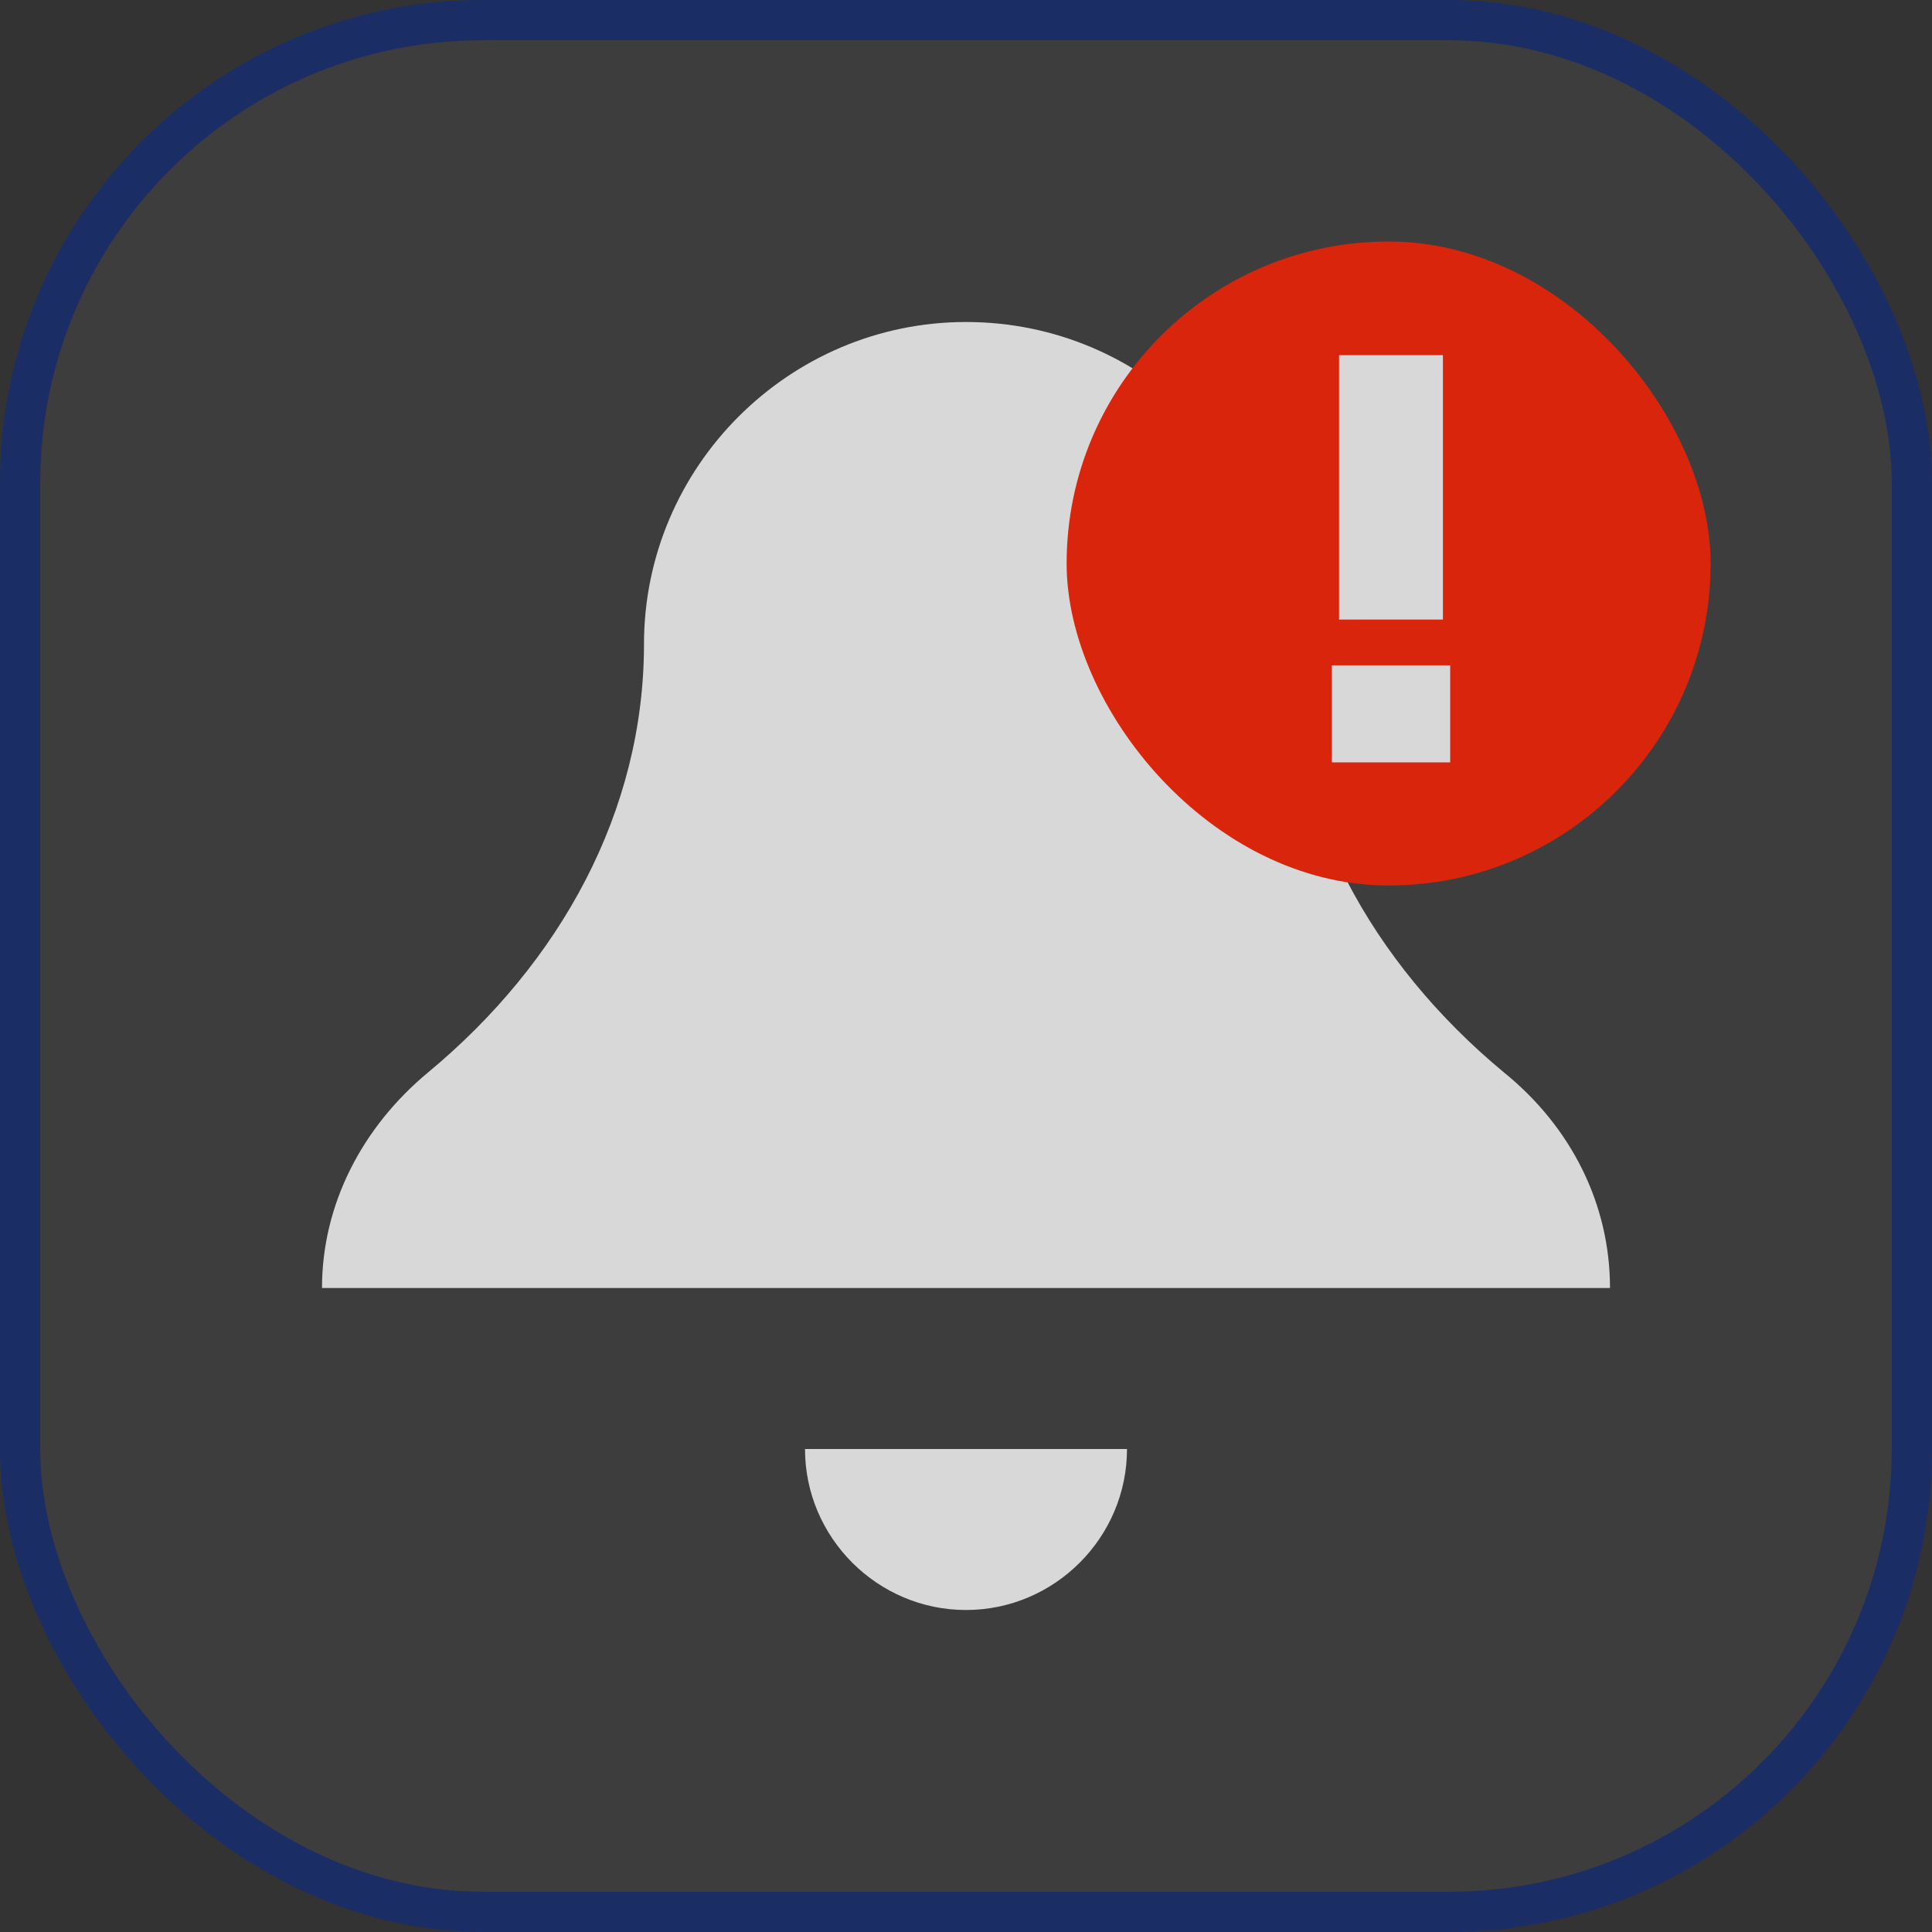 <svg width="96" height="96" viewBox="0 0 96 96" fill="none" xmlns="http://www.w3.org/2000/svg">
<rect x="0" y="0" width="96" height="96" fill="#333333" stroke="none"/>
<rect x="1" y="1" width="94" height="94" rx="23" fill="white" fill-opacity="0.05" stroke="#1B2D65" stroke-width="2"/>
<g opacity="0.8">
<path d="M48 16C39.2 16 32 23.2 32 32C32 40.32 27.84 47.84 21.28 53.28C18 56 16 59.84 16 64H80C80 59.84 78.08 56 74.72 53.28C68.16 47.84 64 40.32 64 32C64 23.2 56.88 16 48 16ZM40 72C40 76.4 43.6 80 48 80C52.4 80 56 76.4 56 72H40Z" fill="white"/>
<rect x="53" y="12" width="32" height="32" rx="16" fill="#FF1F00"/>
<path d="M66.537 30.786V17.647H71.698V30.786H66.537ZM66.177 37.882V33.059H72.059V37.882H66.177Z" fill="white"/>
</g>
</svg>
